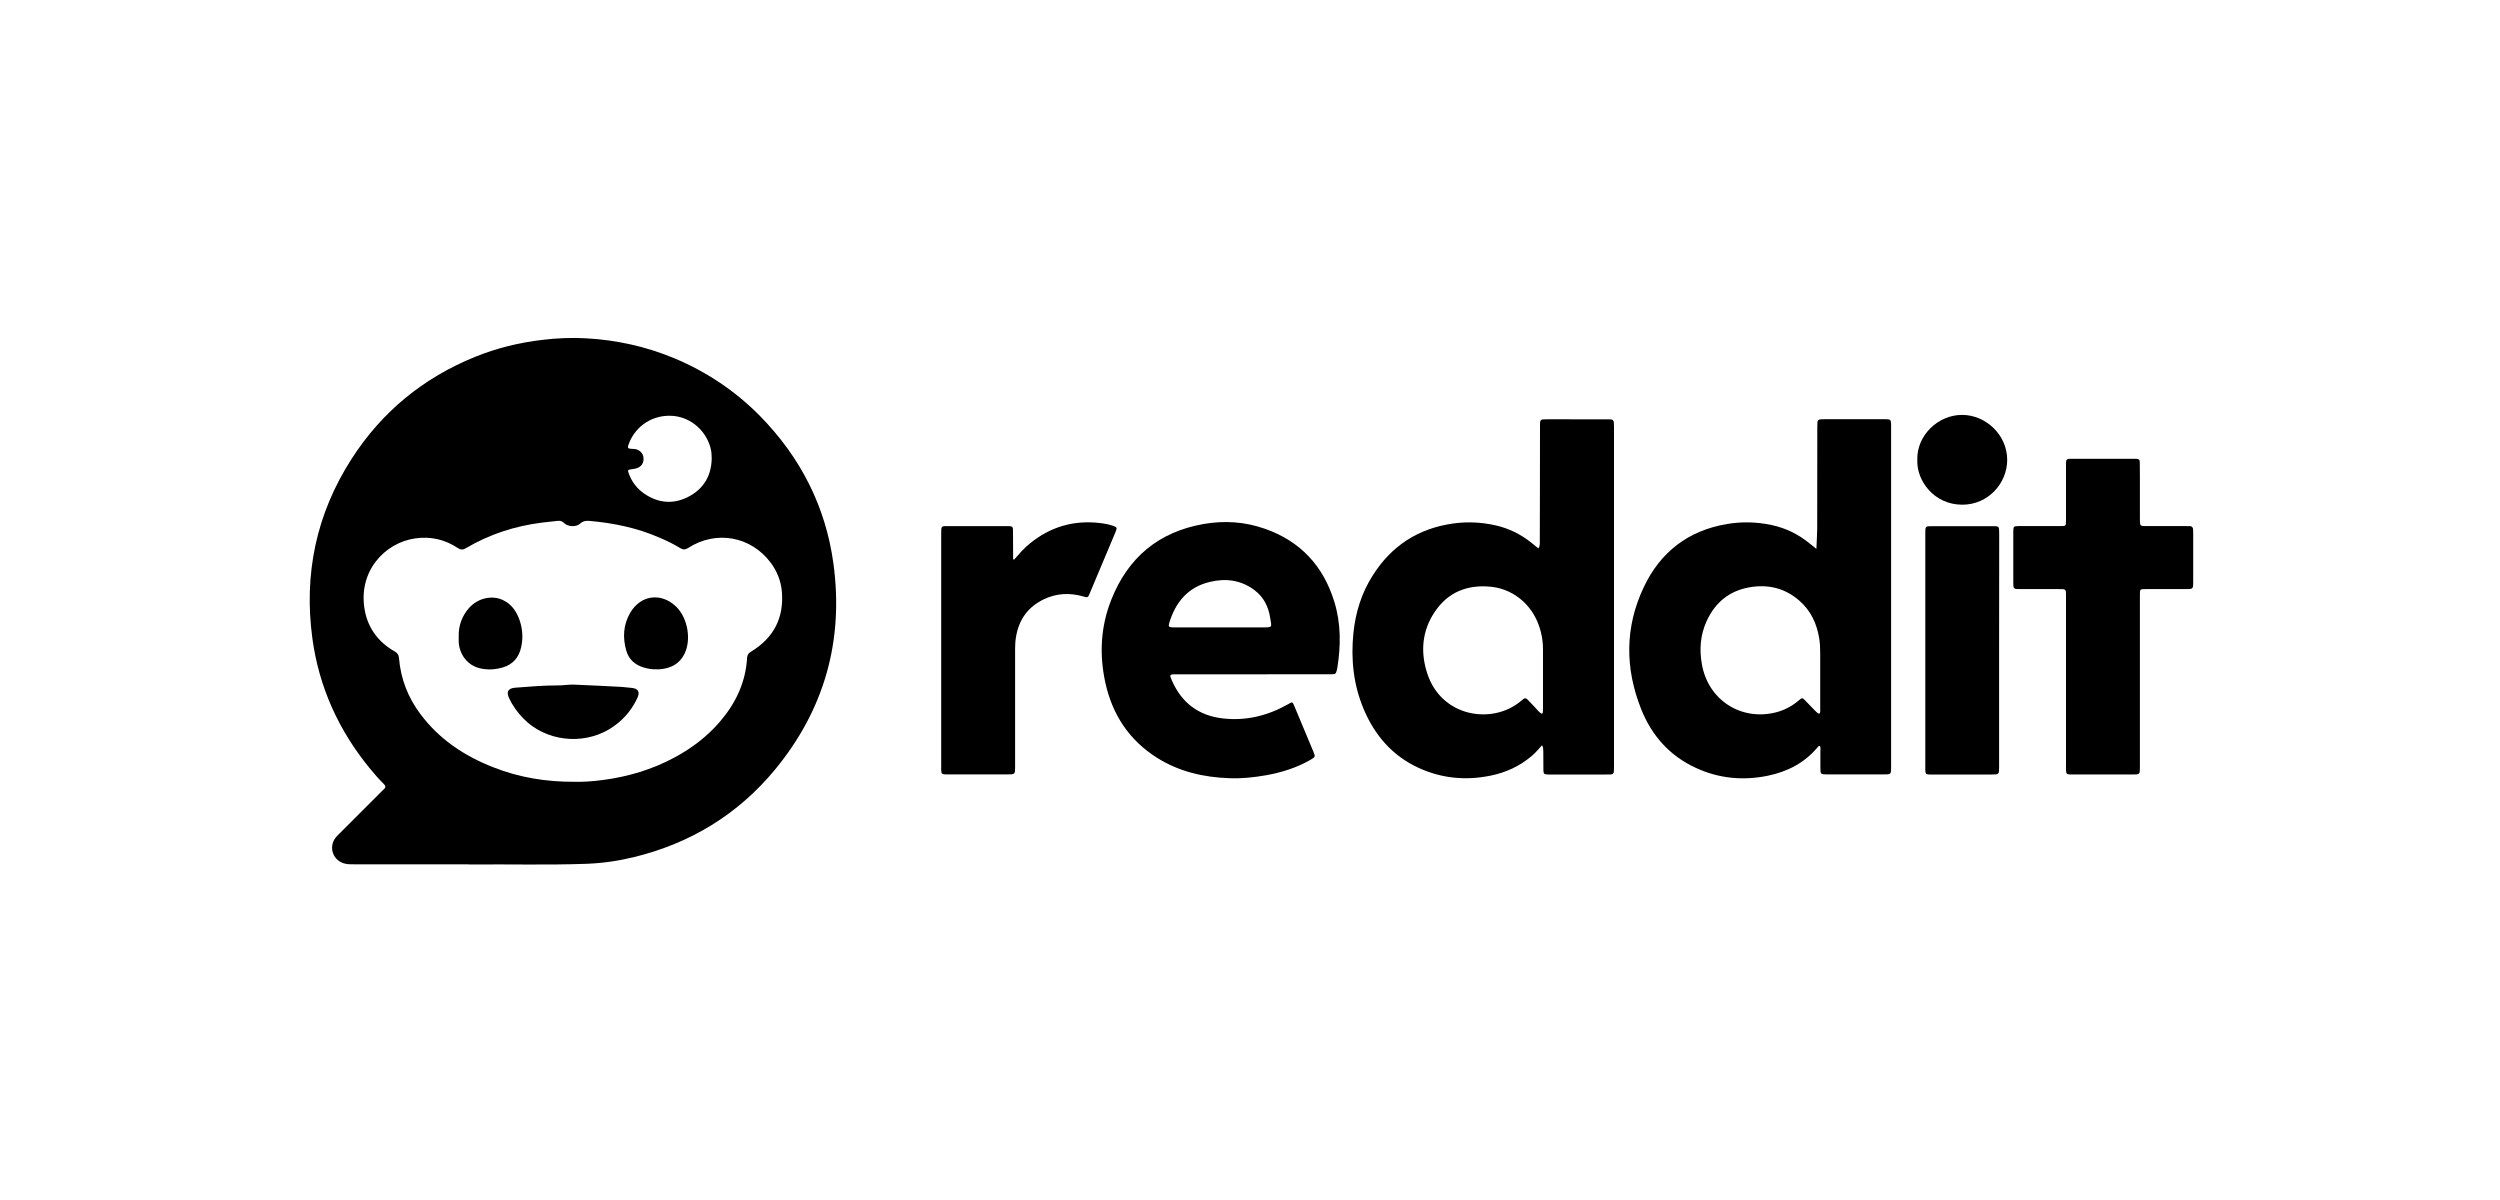 <svg xmlns="http://www.w3.org/2000/svg" xmlns:xlink="http://www.w3.org/1999/xlink" version="1.1" id="Layer_1" x="0px" y="0px" viewBox="0 0 250 120" style="enable-background:new 0 0 250 120;" xml:space="preserve" width="250"  height="120" >
<g>
	<g>
		<path d="M46.41,86.43c-3.68,0-7.37,0-11.05,0c-0.26,0-0.53,0-0.79-0.05c-1.25-0.24-1.78-1.65-0.99-2.64    c0.1-0.13,0.22-0.24,0.34-0.36c1.4-1.4,2.8-2.8,4.2-4.2c0.09-0.09,0.18-0.19,0.28-0.28c0.2-0.17,0.16-0.32-0.01-0.49    c-0.52-0.51-0.99-1.06-1.45-1.62c-3.09-3.79-5.04-8.09-5.7-12.93c-0.88-6.46,0.39-12.49,3.93-17.99    c3.02-4.69,7.15-8.08,12.33-10.18c2.18-0.89,4.45-1.44,6.8-1.71c1.43-0.17,2.87-0.23,4.3-0.15c3.06,0.17,6.01,0.82,8.84,2    c3.24,1.36,6.11,3.28,8.57,5.78c4.03,4.11,6.55,9.02,7.33,14.73c1.05,7.7-0.89,14.62-5.84,20.62c-3.7,4.48-8.45,7.37-14.1,8.75    c-1.56,0.38-3.14,0.61-4.75,0.67c-3.86,0.14-7.73,0.03-11.59,0.07C46.84,86.43,46.63,86.43,46.41,86.43z M57.56,78.18    c0.76,0.02,1.75-0.05,2.73-0.18c2.53-0.33,4.93-1.05,7.18-2.26c1.72-0.93,3.25-2.09,4.52-3.57c1.58-1.84,2.58-3.94,2.72-6.4    c0.02-0.31,0.16-0.46,0.4-0.61c2.24-1.36,3.29-3.34,3.08-5.97c-0.09-1.08-0.48-2.06-1.12-2.92c-1.98-2.65-5.46-3.27-8.24-1.48    c-0.29,0.19-0.52,0.2-0.81,0.02c-0.66-0.41-1.36-0.74-2.08-1.05c-2.23-0.97-4.58-1.46-7-1.67C58.6,52.06,58.3,52.1,58,52.37    c-0.39,0.36-1.22,0.31-1.6-0.07c-0.21-0.21-0.41-0.24-0.67-0.21c-0.51,0.06-1.02,0.11-1.52,0.17c-2.72,0.34-5.28,1.17-7.64,2.57    c-0.3,0.18-0.52,0.15-0.81-0.04c-1.29-0.85-2.7-1.17-4.24-0.95c-3.05,0.43-5.77,3.32-5.04,7.21c0.34,1.82,1.39,3.19,3,4.1    c0.28,0.16,0.39,0.34,0.42,0.66c0.17,2.08,0.9,3.95,2.15,5.61c1.88,2.51,4.38,4.17,7.26,5.3C51.88,77.74,54.57,78.2,57.56,78.18z     M71.17,45.88c-0.01-0.3-0.01-0.6-0.07-0.89c-0.39-1.84-1.96-3.25-3.79-3.4c-1.96-0.16-3.72,0.94-4.42,2.76    c-0.18,0.47-0.14,0.52,0.38,0.54c0.07,0,0.13,0,0.2,0.01c0.47,0.06,0.84,0.42,0.88,0.86c0.05,0.54-0.21,0.93-0.73,1.08    c-0.14,0.04-0.29,0.06-0.44,0.08c-0.42,0.05-0.44,0.08-0.28,0.49c0.3,0.79,0.8,1.45,1.49,1.93c1.41,0.98,2.92,1.12,4.44,0.34    C70.36,48.89,71.13,47.59,71.17,45.88z"/>
		<path d="M154.2,74.53c-0.35,0.39-0.66,0.75-1.02,1.06c-1.21,1.03-2.6,1.67-4.15,1.98c-2.47,0.5-4.87,0.27-7.16-0.78    c-2.64-1.21-4.4-3.26-5.51-5.9c-1.02-2.43-1.28-4.97-1.02-7.57c0.21-2.07,0.81-4.01,1.93-5.77c1.87-2.97,4.56-4.71,8.04-5.2    c1.42-0.2,2.83-0.13,4.23,0.18c1.34,0.3,2.55,0.9,3.62,1.76c0.22,0.17,0.43,0.35,0.68,0.55c0.17-0.25,0.14-0.5,0.14-0.73    c0.01-1.29,0-2.58,0.01-3.86c0-2.51,0-5.02,0.01-7.53c0-0.08,0-0.17,0-0.25c0.01-0.5,0.05-0.54,0.54-0.54c0.86-0.01,1.72,0,2.58,0    c1.19,0,2.38,0,3.57,0c0.7,0,0.7,0,0.71,0.73c0,0.05,0,0.1,0,0.15c0,11.26,0,22.52,0,33.78c0,0.93,0.03,0.86-0.86,0.86    c-1.78,0-3.57,0-5.35,0c-0.13,0-0.26,0-0.4,0c-0.38-0.02-0.44-0.06-0.45-0.43c-0.01-0.64,0-1.29-0.01-1.93    C154.3,74.92,154.35,74.75,154.2,74.53z M154.21,71.39c0.11-0.19,0.09-0.34,0.09-0.49c0-1.98,0-3.96,0-5.94    c0-0.45-0.04-0.89-0.12-1.33c-0.54-2.94-2.72-4.7-5.03-4.95c-2.39-0.25-4.35,0.51-5.69,2.53c-1.26,1.89-1.43,3.98-0.74,6.12    c1.41,4.37,6.46,5.15,9.3,2.83c0.09-0.07,0.18-0.14,0.27-0.22c0.17-0.16,0.32-0.14,0.47,0.02c0.27,0.29,0.54,0.58,0.82,0.86    C153.77,71.02,153.92,71.26,154.21,71.39z"/>
		<path d="M181.64,54.89c0.03-0.76,0.07-1.38,0.08-2c0.01-3.4,0.01-6.8,0.01-10.2c0-0.76,0-0.77,0.76-0.77c1.95,0,3.9,0,5.84,0    c0.08,0,0.17,0,0.25,0c0.47,0.01,0.51,0.05,0.53,0.51c0,0.12,0,0.23,0,0.35c0,11.27,0,22.55,0,33.82c0,0.89,0.02,0.84-0.84,0.84    c-1.8,0-3.6,0-5.4,0c-0.08,0-0.17,0-0.25,0c-0.54-0.01-0.58-0.04-0.58-0.6c-0.01-0.59,0-1.19,0-1.78c0-0.16,0.05-0.33-0.06-0.46    c-0.09-0.02-0.14,0.03-0.18,0.08c-1.32,1.6-3.05,2.49-5.05,2.9c-2.47,0.5-4.87,0.27-7.16-0.79c-2.62-1.2-4.42-3.23-5.47-5.87    c-1.63-4.09-1.64-8.21,0.26-12.21c1.66-3.51,4.45-5.66,8.33-6.31c1.48-0.25,2.96-0.21,4.43,0.1c1.43,0.3,2.71,0.93,3.84,1.86    C181.17,54.51,181.36,54.66,181.64,54.89z M181.96,71.37c0.1-0.2,0.06-0.39,0.06-0.56c0-1.83,0-3.67,0-5.5    c0-0.5-0.02-0.99-0.1-1.48c-0.24-1.46-0.83-2.75-1.96-3.74c-1.38-1.22-3.01-1.66-4.83-1.39c-2.12,0.32-3.59,1.49-4.47,3.42    c-0.64,1.4-0.74,2.87-0.46,4.36c0.64,3.52,3.88,5.61,7.34,4.77c0.89-0.22,1.66-0.63,2.35-1.22c0.33-0.28,0.34-0.27,0.64,0.03    c0.34,0.34,0.67,0.69,1,1.03C181.66,71.2,181.75,71.36,181.96,71.37z"/>
		<path d="M125.26,67.43c-2.56,0-5.12,0-7.68,0c-0.62,0-0.65,0.04-0.4,0.6c0.97,2.24,2.67,3.53,5.09,3.81    c2.34,0.27,4.52-0.27,6.56-1.43c0.41-0.24,0.42-0.25,0.6,0.19c0.64,1.52,1.27,3.05,1.91,4.57c0.21,0.5,0.19,0.53-0.29,0.81    c-1.39,0.8-2.9,1.27-4.47,1.55c-1.2,0.21-2.42,0.34-3.65,0.29c-2.57-0.09-5.01-0.65-7.21-2.03c-2.81-1.77-4.49-4.33-5.19-7.54    c-0.61-2.81-0.47-5.59,0.6-8.28c1.67-4.22,4.73-6.78,9.23-7.57c2.07-0.36,4.12-0.23,6.11,0.47c3.56,1.24,5.86,3.72,6.96,7.3    c0.67,2.17,0.66,4.39,0.3,6.62c-0.01,0.05-0.02,0.1-0.03,0.15c-0.11,0.46-0.13,0.48-0.59,0.49c-0.13,0-0.26,0-0.4,0    C130.21,67.43,127.73,67.43,125.26,67.43z M122,62.74c1.4,0,2.81,0,4.21,0c1.09,0,0.96,0.01,0.81-0.94    c-0.17-1.14-0.66-2.11-1.6-2.81c-1.34-0.99-2.85-1.18-4.43-0.8c-2.2,0.52-3.44,2.03-4.07,4.12c-0.1,0.33-0.03,0.41,0.32,0.43    c0.12,0.01,0.23,0,0.35,0C119.07,62.74,120.54,62.74,122,62.74z"/>
		<path d="M213.99,68.14c0,2.86,0,5.71,0,8.57c0,0.73,0,0.74-0.74,0.74c-1.97,0-3.93,0-5.9,0c-0.1,0-0.2,0-0.3,0    c-0.38-0.02-0.43-0.06-0.45-0.43c-0.01-0.16,0-0.33,0-0.5c0-5.61,0-11.23,0-16.84c0-0.8,0.04-0.77-0.75-0.77    c-1.25,0-2.51,0-3.76,0c-0.15,0-0.3,0-0.45-0.01c-0.2-0.01-0.3-0.12-0.3-0.32c0-0.12-0.01-0.23-0.01-0.35c0-1.65,0-3.3,0-4.95    c0-0.07,0-0.13,0-0.2c0.02-0.42,0.05-0.46,0.46-0.47c0.48-0.01,0.96,0,1.44,0c0.94,0,1.88,0,2.82,0c0.54,0,0.55-0.01,0.55-0.56    c0-1.78,0-3.57,0-5.35c0-0.15,0-0.3,0-0.45c0-0.24,0.1-0.37,0.36-0.37c0.12,0,0.23,0,0.35,0c2,0,4,0,5.99,0c0.1,0,0.2,0,0.3,0    c0.32,0.03,0.37,0.07,0.38,0.39c0.01,0.51,0.01,1.02,0.01,1.54c0,1.37,0,2.74,0,4.11c0,0.69,0,0.69,0.71,0.69    c1.29,0,2.58,0,3.86,0c0.13,0,0.26,0.01,0.4,0c0.22,0,0.34,0.11,0.35,0.33c0.01,0.13,0.01,0.26,0.01,0.4c0,1.62,0,3.24,0,4.85    c0,0.13,0,0.26-0.01,0.4c-0.01,0.19-0.12,0.3-0.31,0.31c-0.15,0.01-0.3,0.01-0.45,0.01c-1.34,0-2.68,0-4.01,0    c-0.54,0-0.55,0.01-0.55,0.56C213.99,62.36,213.99,65.25,213.99,68.14z"/>
		<path d="M101.41,55.96c0.49-0.56,0.97-1.12,1.55-1.59c2.05-1.68,4.38-2.37,7.01-2.07c0.45,0.05,0.88,0.13,1.31,0.27    c0.42,0.14,0.45,0.2,0.28,0.61c-0.46,1.11-0.93,2.22-1.4,3.33c-0.4,0.94-0.79,1.89-1.19,2.83c-0.18,0.43-0.19,0.44-0.66,0.3    c-1.34-0.38-2.65-0.32-3.91,0.28c-1.6,0.76-2.51,2.03-2.8,3.77c-0.07,0.41-0.09,0.82-0.09,1.23c0,3.91,0,7.83,0,11.74    c0,0.78,0,0.78-0.8,0.78c-1.93,0-3.86,0-5.8,0c-0.12,0-0.23,0-0.35,0c-0.38-0.02-0.42-0.06-0.44-0.43c-0.01-0.13,0-0.26,0-0.4    c0-7.73,0-15.45,0-23.18c0-0.88-0.03-0.82,0.8-0.82c1.87,0,3.73,0,5.6,0c0.12,0,0.23,0,0.35,0c0.37,0.02,0.43,0.06,0.43,0.44    c0.01,0.81,0,1.62,0.01,2.43c0,0.15,0,0.29,0,0.44C101.34,55.93,101.37,55.95,101.41,55.96z"/>
		<path d="M199.91,65.08c0,3.86,0,7.72,0,11.59c0,0.77,0,0.78-0.75,0.78c-1.96,0-3.93,0-5.89,0c-0.12,0-0.23,0-0.35,0    c-0.32-0.02-0.36-0.07-0.39-0.39c-0.01-0.15,0-0.3,0-0.45c0-7.72,0-15.45,0-23.17c0-0.87-0.03-0.82,0.8-0.82c1.93,0,3.86,0,5.79,0    c0.13,0,0.26-0.01,0.4,0c0.32,0.02,0.37,0.07,0.39,0.38c0.01,0.16,0.01,0.33,0.01,0.49C199.91,57.36,199.91,61.22,199.91,65.08z"/>
		<path d="M191.73,45.99c-0.07-2.43,2.06-4.51,4.5-4.5c2.33,0.01,4.48,1.97,4.49,4.48c0.01,2.32-1.87,4.51-4.51,4.5    C193.43,50.46,191.65,48.11,191.73,45.99z"/>
		<path d="M57.33,68.46c1.61,0.07,3.22,0.14,4.83,0.23c0.31,0.02,0.62,0.06,0.93,0.09c0.74,0.06,0.94,0.39,0.63,1.05    c-0.62,1.32-1.56,2.35-2.81,3.1c-2.68,1.6-6.36,1.2-8.57-1.08c-0.6-0.61-1.08-1.28-1.44-2.05c-0.29-0.63-0.08-0.97,0.61-1.03    c1.43-0.11,2.85-0.23,4.29-0.23C56.3,68.55,56.81,68.45,57.33,68.46z"/>
		<path d="M45.87,63.69c-0.03-1.1,0.31-2.08,1.05-2.91c0.85-0.95,2.24-1.29,3.34-0.79c0.88,0.4,1.39,1.14,1.7,2.03    c0.3,0.88,0.36,1.78,0.16,2.68c-0.22,1.03-0.82,1.75-1.86,2.05c-0.76,0.22-1.53,0.26-2.3,0.07c-1.19-0.29-2.02-1.34-2.09-2.64    C45.86,64.02,45.87,63.85,45.87,63.69z"/>
		<path d="M65.69,66.93c-0.49,0.02-0.93-0.06-1.35-0.19c-0.87-0.27-1.48-0.83-1.72-1.7c-0.36-1.29-0.29-2.56,0.39-3.74    c1.04-1.81,3.1-2.08,4.6-0.64c1.16,1.12,1.55,3.31,0.83,4.74c-0.49,0.98-1.34,1.42-2.39,1.52C65.91,66.94,65.78,66.93,65.69,66.93    z"/>
	</g>
</g>
</svg>